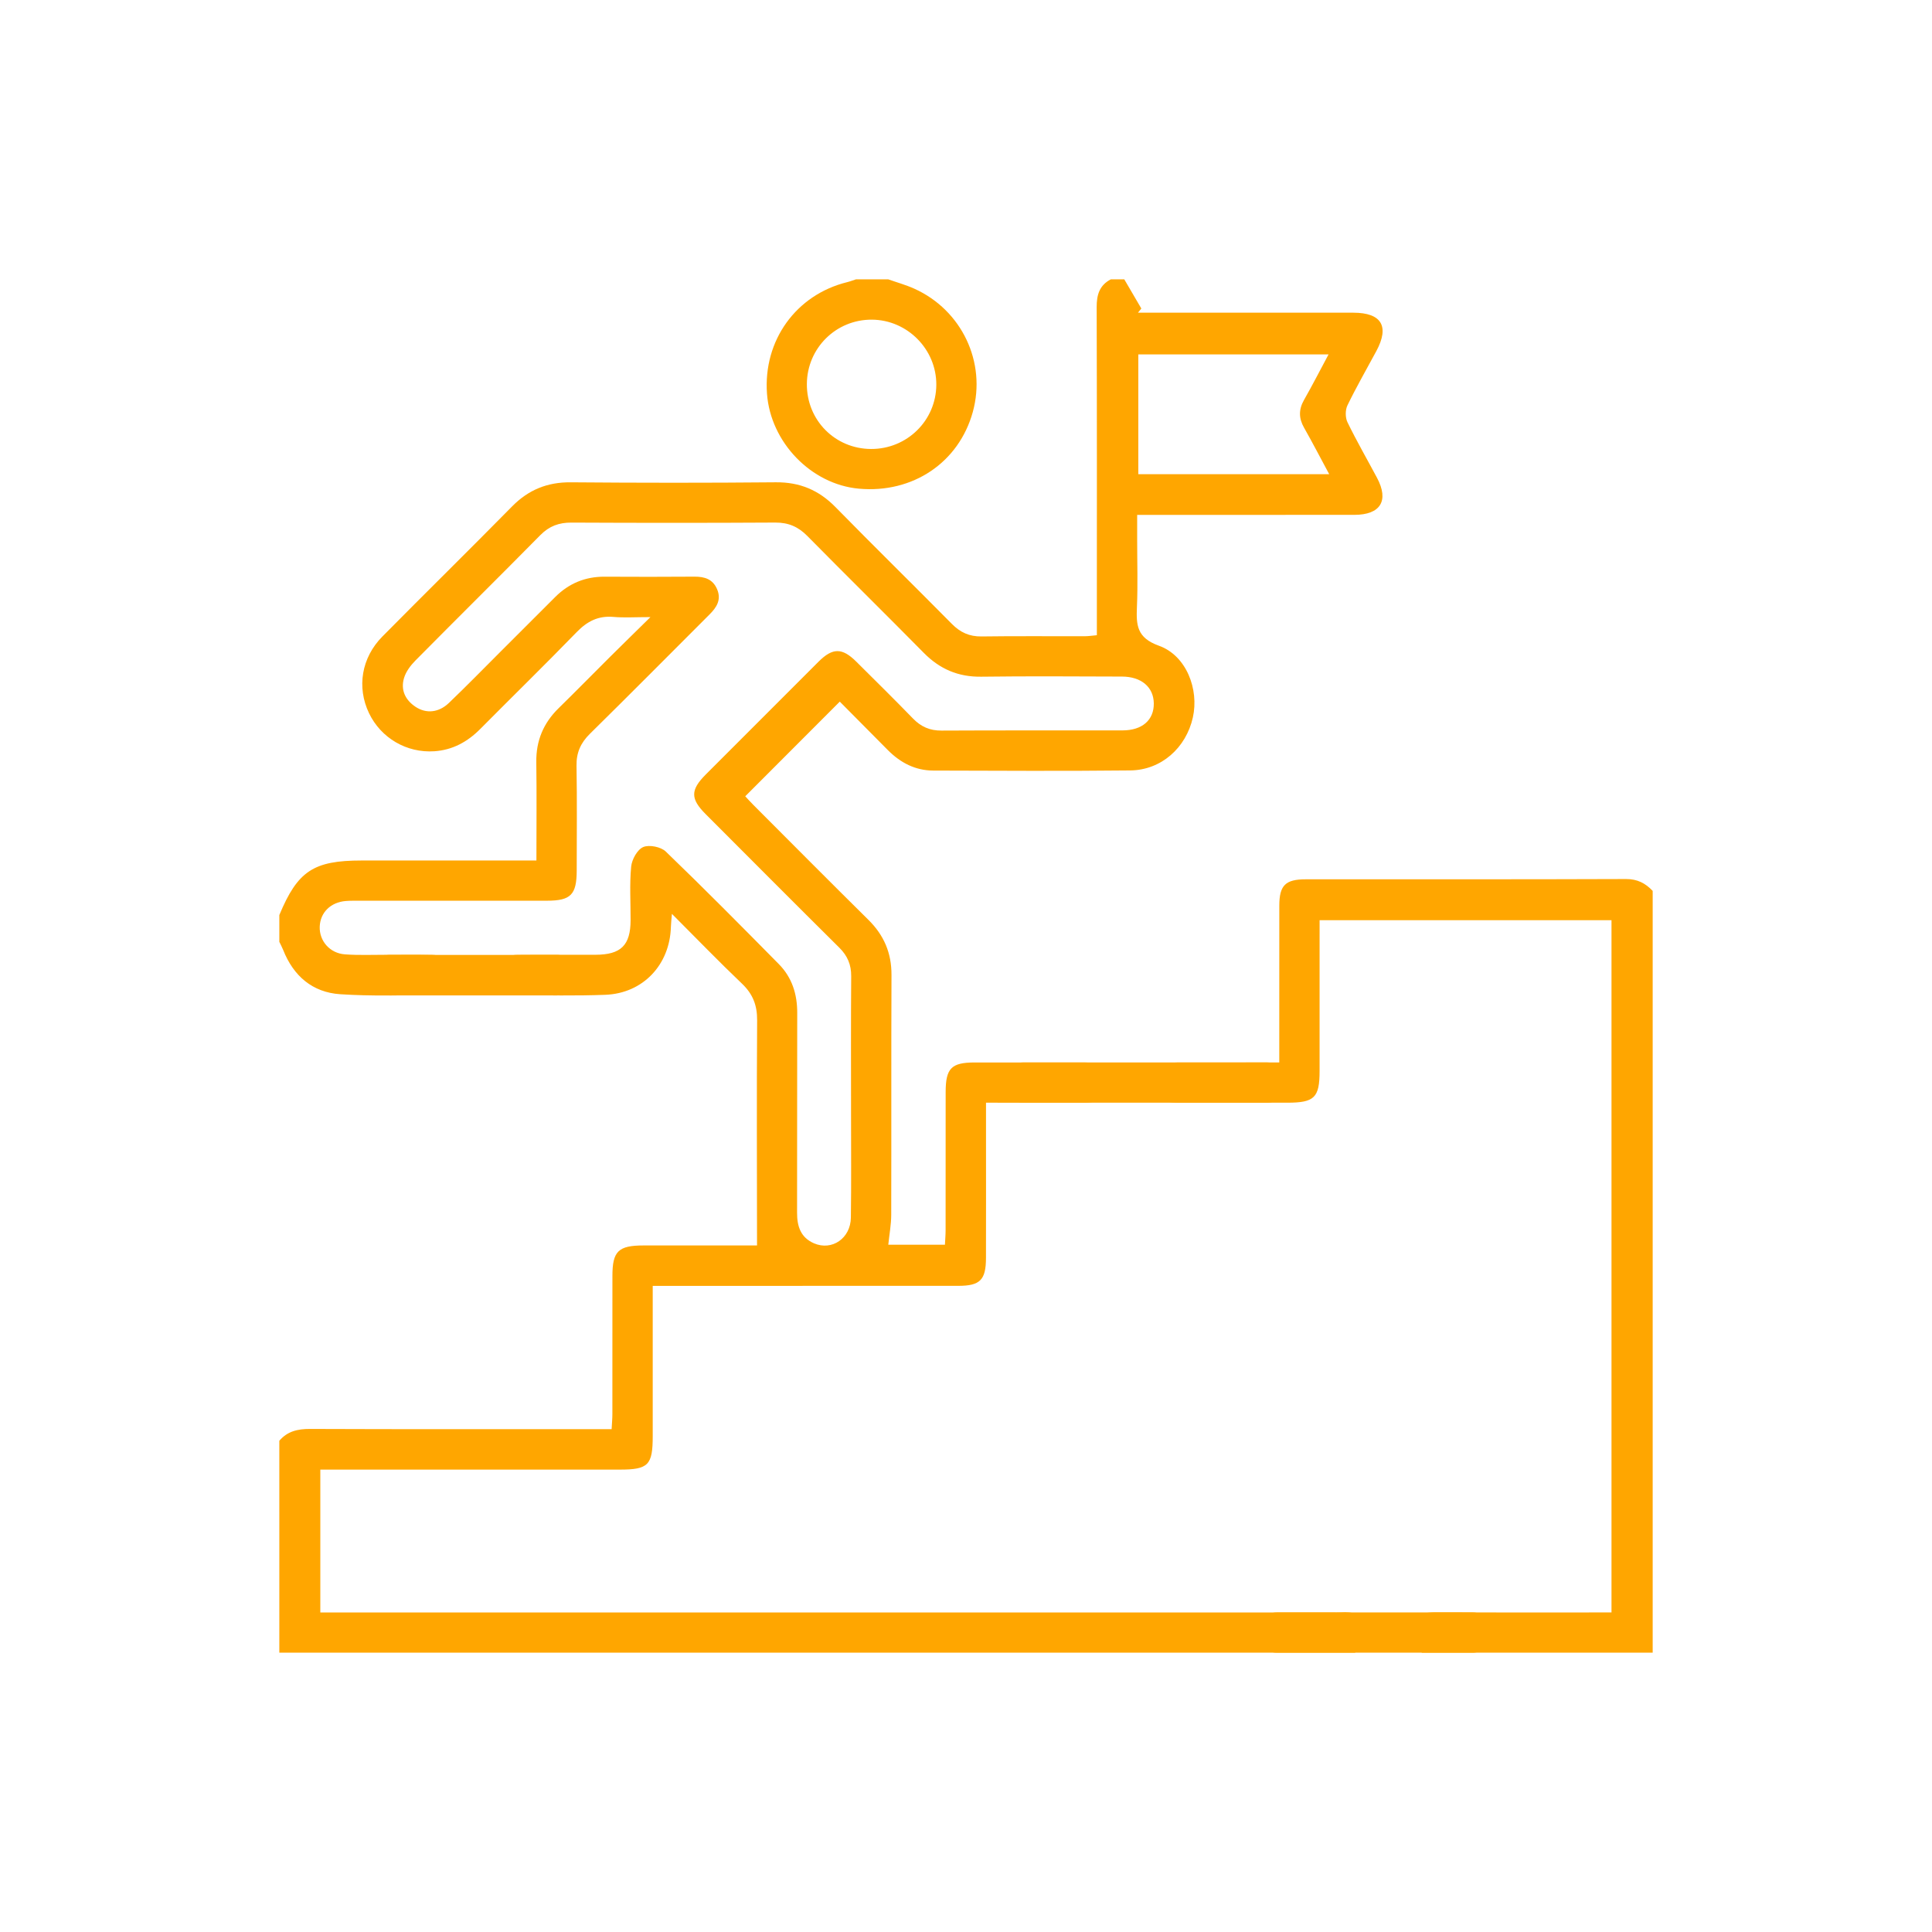 <?xml version="1.0" encoding="utf-8"?>
<!-- Generator: Adobe Illustrator 16.0.0, SVG Export Plug-In . SVG Version: 6.00 Build 0)  -->
<!DOCTYPE svg PUBLIC "-//W3C//DTD SVG 1.1//EN" "http://www.w3.org/Graphics/SVG/1.1/DTD/svg11.dtd">
<svg version="1.1" id="Layer_1" xmlns="http://www.w3.org/2000/svg" xmlns:xlink="http://www.w3.org/1999/xlink" x="0px" y="0px"
	 width="512px" height="512px" viewBox="0 0 512 512" enable-background="new 0 0 512 512" xml:space="preserve">
<g>
	<path fill-rule="evenodd" clip-rule="evenodd" fill="#FFA600" d="M74.023,381.819c2.143-2.53,4.877-3.147,8.135-3.134
		c25.115,0.1,50.229,0.056,75.342,0.054c1.404,0,2.807,0,4.586,0c0.078-1.502,0.199-2.746,0.201-3.992
		c0.014-12.2,0.004-24.402,0.01-36.604c0.004-6.562,1.555-8.08,8.248-8.084c10.295-0.006,20.588-0.002,30.076-0.002
		c-0.014-20.037-0.111-39.85,0.027-59.66c0.027-3.992-1.139-6.979-4.023-9.727c-6.164-5.876-12.084-12.006-18.559-18.488
		c-0.123,1.522-0.246,2.49-0.271,3.462c-0.281,10.037-7.395,17.613-17.387,17.99c-7.807,0.295-15.635,0.146-23.453,0.056
		c-3.574-0.043-5.914-2.291-5.957-5.303c-0.045-3.138,2.377-5.306,6.197-5.339c6.869-0.06,13.74-0.007,20.611-0.024
		c6.764-0.017,9.287-2.508,9.309-9.167c0.014-4.738-0.297-9.506,0.152-14.202c0.182-1.889,1.627-4.504,3.189-5.177
		c1.582-0.68,4.688-0.059,5.979,1.185c10.15,9.777,20.064,19.802,29.967,29.836c3.49,3.538,4.887,7.96,4.871,12.938
		c-0.053,17.65,0.008,35.302-0.041,52.951c-0.01,3.617,0.965,6.587,4.498,8.109c4.748,2.047,9.686-1.325,9.762-6.814
		c0.125-9.119,0.043-18.241,0.045-27.363c0.002-12.201-0.055-24.403,0.039-36.604c0.023-3.066-0.98-5.419-3.146-7.567
		c-11.859-11.763-23.643-23.601-35.445-35.419c-4.039-4.046-4.031-6.389,0.051-10.479c9.959-9.978,19.92-19.952,29.898-29.908
		c3.725-3.715,6.248-3.714,9.969-0.02c5.043,5.008,10.105,9.999,15.055,15.098c2.119,2.183,4.469,3.211,7.549,3.194
		c15.99-0.084,31.982-0.021,47.975-0.05c5.232-0.01,8.332-2.746,8.287-7.15c-0.045-4.304-3.277-7.1-8.434-7.116
		c-12.439-0.039-24.879-0.127-37.314,0.035c-6.09,0.08-10.982-2.028-15.219-6.327c-10.229-10.376-20.623-20.59-30.852-30.967
		c-2.412-2.448-5.02-3.574-8.486-3.554c-18.006,0.106-36.014,0.095-54.018,0.009c-3.295-0.017-5.881,0.917-8.23,3.298
		c-10.984,11.129-22.109,22.119-33.105,33.235c-1.289,1.302-2.533,2.946-3.041,4.658c-0.939,3.152,0.324,5.834,3.08,7.65
		c2.787,1.835,6.1,1.547,8.791-1.024c4.707-4.501,9.256-9.17,13.865-13.773c4.779-4.771,9.551-9.549,14.328-14.319
		c3.613-3.607,7.949-5.414,13.084-5.386c7.936,0.045,15.873,0.046,23.809-0.011c2.717-0.021,4.904,0.666,6.033,3.38
		c1.154,2.774-0.168,4.78-2.023,6.634c-10.557,10.552-21.066,21.151-31.701,31.623c-2.453,2.417-3.613,4.999-3.553,8.475
		c0.158,9.237,0.059,18.479,0.051,27.719c-0.004,6.457-1.551,8.045-7.904,8.048c-16.584,0.011-33.168,0.002-49.752,0.007
		c-1.184,0-2.373-0.025-3.551,0.07c-4,0.322-6.746,3.04-6.896,6.768c-0.152,3.782,2.643,7.075,6.691,7.372
		c3.654,0.268,7.34,0.1,11.012,0.109c4.027,0.012,8.057-0.057,12.082,0.032c3.443,0.076,5.602,2.052,5.732,5.018
		c0.131,3.002-1.92,5.506-5.221,5.563c-8.287,0.14-16.605,0.387-24.863-0.158c-7.348-0.485-12.391-4.825-15.119-11.726
		c-0.291-0.737-0.676-1.436-1.02-2.151c0-2.37,0-4.739,0-7.108c4.859-11.674,9.055-14.452,21.824-14.453
		c13.973-0.001,27.945-0.001,41.918-0.001c1.375,0,2.75,0,4.389,0c0-9.066,0.092-17.577-0.031-26.085
		c-0.08-5.681,1.902-10.353,5.93-14.293c4.572-4.471,9.045-9.042,13.578-13.55c3.32-3.301,6.672-6.57,10.742-10.576
		c-4.006,0-6.936,0.201-9.824-0.049c-4.018-0.348-6.943,1.168-9.709,4.016c-8.414,8.663-17.059,17.102-25.564,25.677
		c-3.385,3.414-7.336,5.581-12.16,5.909c-7.363,0.501-14.178-3.514-17.328-10.1c-3.271-6.843-2.021-14.675,3.553-20.313
		c11.404-11.536,22.979-22.904,34.361-34.464c4.34-4.408,9.332-6.448,15.541-6.396c18.115,0.153,36.232,0.162,54.35-0.004
		c6.35-0.058,11.41,2.074,15.826,6.58c10.195,10.4,20.6,20.597,30.838,30.954c2.227,2.252,4.641,3.363,7.855,3.318
		c9.115-0.127,18.234-0.036,27.352-0.056c1.006-0.003,2.012-0.166,3.213-0.271c0-1.729,0-3.135,0-4.543
		c0-27.471,0.037-54.942-0.049-82.414c-0.012-3.264,0.748-5.799,3.758-7.356c1.186,0,2.371,0,3.555,0
		c1.508,2.578,3.016,5.156,4.521,7.735c-0.295,0.367-0.59,0.736-0.887,1.104c1.373,0,2.746,0,4.117,0
		c17.65,0,35.301-0.011,52.951,0.005c7.477,0.007,9.629,3.6,6.109,10.15c-2.576,4.794-5.299,9.517-7.668,14.411
		c-0.596,1.229-0.592,3.237,0.006,4.466c2.428,4.997,5.211,9.82,7.828,14.726c3.234,6.065,0.943,9.815-6.014,9.821
		c-17.77,0.016-35.537,0.006-53.307,0.006c-1.273,0-2.547,0-4.238,0c0,2.432,0,4.527,0,6.623c0,5.924,0.193,11.854-0.061,17.767
		c-0.205,4.792-0.059,8.18,5.83,10.288c7.266,2.601,10.662,11.53,8.99,19.003c-1.805,8.07-8.393,13.952-16.576,14.041
		c-17.41,0.188-34.826,0.088-52.238,0.037c-4.746-0.015-8.68-2.076-11.986-5.396c-4.344-4.363-8.672-8.741-12.77-12.873
		c-8.389,8.4-16.633,16.652-25.055,25.085c0.484,0.515,1.33,1.466,2.227,2.364c10.131,10.142,20.227,20.316,30.424,30.39
		c4.107,4.06,6.131,8.773,6.107,14.588c-0.09,21.204-0.01,42.407-0.07,63.611c-0.008,2.569-0.494,5.136-0.777,7.889
		c4.836,0,9.754,0,15.01,0c0.066-1.354,0.178-2.609,0.178-3.865c0.014-12.201,0-24.402,0.014-36.604
		c0.006-6.293,1.518-7.825,7.674-7.83c9.715-0.007,19.43-0.014,29.143,0.005c4.381,0.009,6.928,2.06,6.844,5.426
		c-0.084,3.242-2.566,5.21-6.719,5.223c-8.619,0.024-17.238,0.007-26.246,0.007c0,3.397,0,6.452,0,9.507
		c0,10.543,0.02,21.086-0.01,31.629c-0.014,5.847-1.553,7.396-7.354,7.398c-25.469,0.016-50.938,0.008-76.406,0.008
		c-1.387,0-2.775,0-4.555,0c0,1.718,0,2.985,0,4.253c0,11.846,0,23.692,0,35.537c-0.002,7.731-1.15,8.901-8.756,8.901
		c-24.996,0.002-49.99,0-74.986,0c-1.389,0-2.777,0-4.35,0c0,12.741,0,25.112,0,37.854c1.643,0,3.146,0,4.652,0
		c87.777,0,175.555,0,263.334,0c0.828,0,1.662,0.047,2.486-0.007c3.057-0.198,5.797,0.354,6.961,3.603
		c1.182,3.301-0.791,5.339-3.246,7.066c-95.016,0-190.033,0-285.049,0C74.023,419.218,74.023,400.519,74.023,381.819z
		 M352.25,125.662c-2.402-4.462-4.453-8.426-6.656-12.306c-1.422-2.507-1.455-4.831-0.021-7.353
		c2.201-3.873,4.236-7.841,6.512-12.089c-17.125,0-33.795,0-50.42,0c0,10.742,0,21.186,0,31.747
		C318.494,125.662,335.021,125.662,352.25,125.662z"/>
	<path fill-rule="evenodd" clip-rule="evenodd" fill="#FFA600" d="M376.844,437.976c-2.314-1.811-4.377-3.76-3.125-7.109
		c1.227-3.282,3.955-3.59,6.977-3.576c14.092,0.055,28.182,0.023,42.273,0.023c1.285,0,2.572,0,4.096,0c0-61.236,0-122.25,0-183.449
		c-25.686,0-51.225,0-77.359,0c0,1.238,0,2.481,0,3.724c0,12.078,0.002,24.156-0.002,36.234c-0.002,7.07-1.365,8.404-8.568,8.405
		c-9.592,0.001-19.184,0.006-28.775-0.003c-4.887-0.003-7.279-1.722-7.344-5.239c-0.066-3.621,2.408-5.415,7.5-5.419
		c8.639-0.006,17.275-0.001,26.504-0.001c0-1.424,0-2.666,0-3.908c0-12.553-0.014-25.104,0.008-37.655
		c0.01-5.369,1.605-6.974,6.992-6.977c28.301-0.017,56.602,0.036,84.902-0.071c3.014-0.013,5.139,1.119,7.055,3.143
		c0,67.293,0,134.587,0,201.879C417.6,437.976,397.221,437.976,376.844,437.976z"/>
	<path fill-rule="evenodd" clip-rule="evenodd" fill="#FFA600" d="M235.385,74.024c2.313,0.819,4.695,1.479,6.926,2.485
		c12.594,5.683,19.119,19.505,15.498,32.648c-3.697,13.418-15.912,21.646-30.211,20.346c-12.635-1.148-23.402-12.287-24.338-25.178
		c-1.023-14.103,7.705-26.223,21.273-29.557c0.787-0.193,1.549-0.494,2.322-0.745C229.699,74.024,232.541,74.024,235.385,74.024z
		 M230.836,118.985c9.527,0.041,17.238-7.537,17.297-17c0.055-9.404-7.672-17.219-17.084-17.272
		c-9.494-0.055-17.168,7.549-17.221,17.06C213.775,111.344,221.287,118.944,230.836,118.985z"/>
	<path fill-rule="evenodd" clip-rule="evenodd" fill="#FFA600" d="M152.939,258.426c0,2.964-2.402,5.367-5.367,5.367h-44.24
		c-2.963,0-5.367-2.403-5.367-5.367l0,0c0-2.964,2.404-5.366,5.367-5.366h44.24C150.537,253.06,152.939,255.462,152.939,258.426
		L152.939,258.426z"/>
	<path fill-rule="evenodd" clip-rule="evenodd" fill="#FFA600" d="M341.135,286.895c0,2.946-2.389,5.333-5.334,5.333h-64.73
		c-2.945,0-5.332-2.387-5.332-5.333l0,0c0-2.945,2.387-5.333,5.332-5.333h64.73C338.746,281.562,341.135,283.949,341.135,286.895
		L341.135,286.895z"/>
	<path fill-rule="evenodd" clip-rule="evenodd" fill="#FFA600" d="M395.604,432.646c0,2.944-2.387,5.33-5.332,5.33h-51.898
		c-2.945,0-5.332-2.386-5.332-5.33l0,0c0-2.945,2.387-5.332,5.332-5.332h51.898C393.217,427.313,395.604,429.7,395.604,432.646
		L395.604,432.646z"/>
</g>
</svg>
